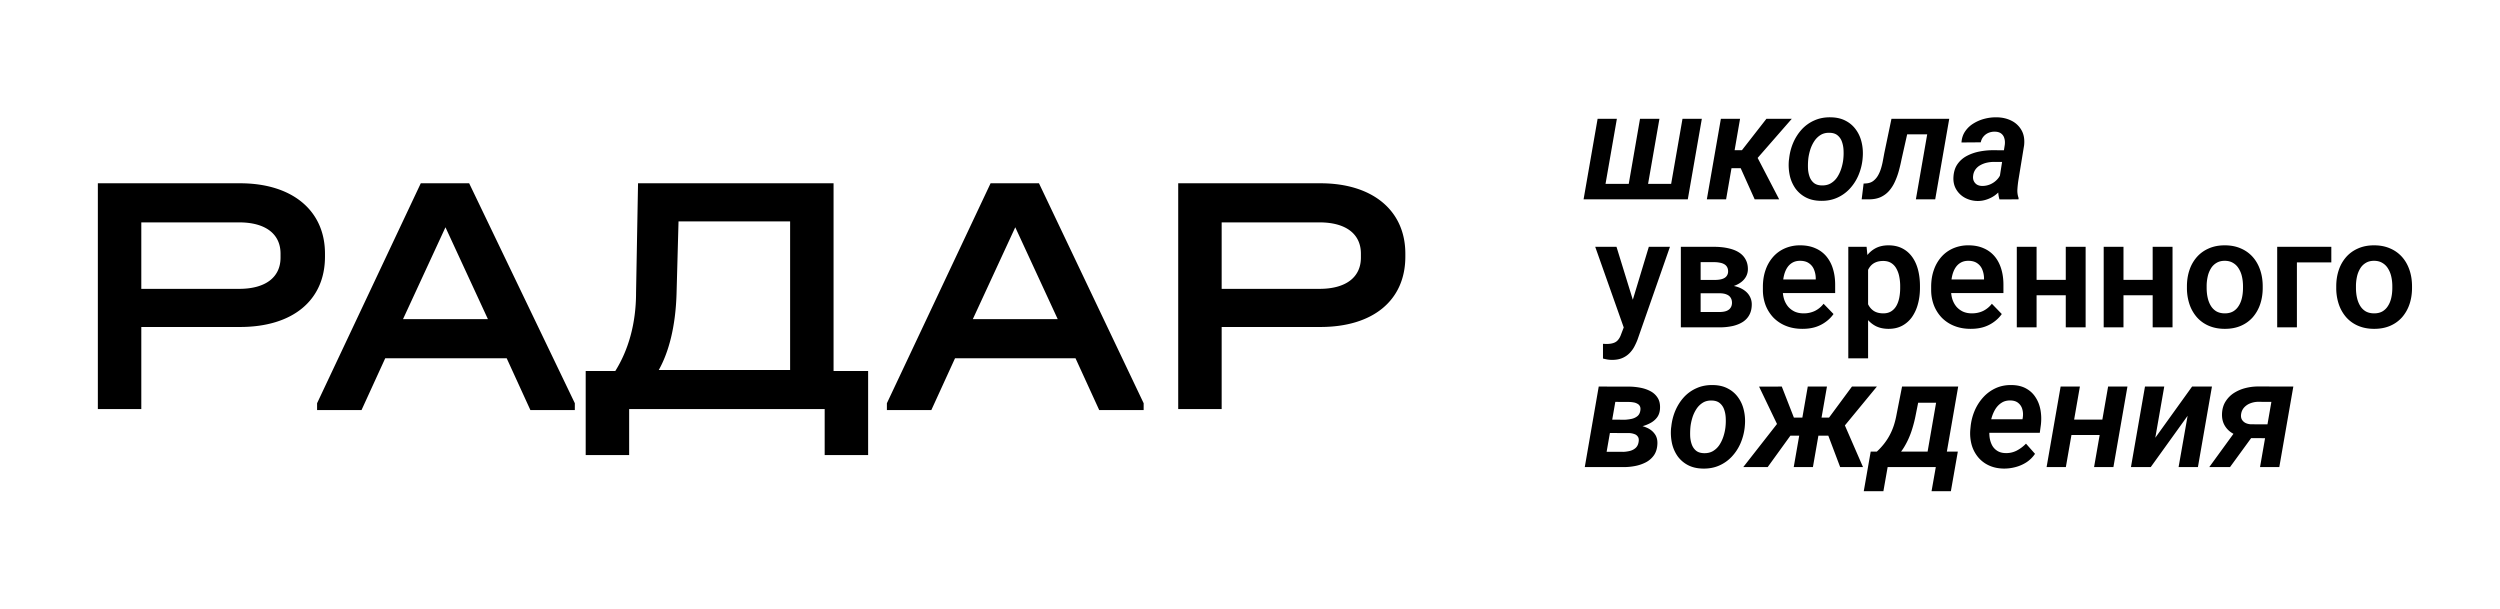 <?xml version="1.0" encoding="UTF-8"?> <svg xmlns="http://www.w3.org/2000/svg" fill="none" viewBox="0 0 341 83"> <path fill="#000" d="M217.914 16.205h2.628l-1.548 8.873h3.167l1.537-8.873h2.648l-1.548 8.873h3.147l1.547-8.873h2.638l-1.915 10.985H216l1.914-10.985zM237.344 16.205l-1.905 10.985h-2.627l1.915-10.985h2.617zm7.056 0l-5.885 6.741h-2.852l.092-2.457h1.843l3.34-4.284h3.462zm-5.061 10.985l-2.158-4.802 2.311-1.33 3.188 6.132h-3.341zM244.003 21.87l.031-.213c.081-.772.268-1.5.56-2.183a6.54 6.54 0 0 1 1.171-1.827 5.144 5.144 0 0 1 1.731-1.229c.672-.298 1.419-.436 2.24-.416.788.014 1.467.176 2.037.487a3.878 3.878 0 0 1 1.405 1.239c.367.514.621 1.103.764 1.766.149.657.19 1.35.122 2.082l-.02.223a7.573 7.573 0 0 1-.581 2.173 6.332 6.332 0 0 1-1.181 1.797 5.212 5.212 0 0 1-1.731 1.218c-.665.291-1.405.426-2.22.406-.781-.013-1.459-.172-2.037-.477a4.079 4.079 0 0 1-1.405-1.218 4.951 4.951 0 0 1-.764-1.757 6.98 6.98 0 0 1-.122-2.07zm2.648-.213l-.02.223a9.746 9.746 0 0 0-.021 1.107c.021.393.092.761.214 1.107.122.345.316.629.58.852.265.217.622.332 1.07.346.482.013.896-.082 1.242-.285.353-.21.645-.487.876-.832.231-.352.414-.738.55-1.158.135-.42.227-.829.275-1.228l.02-.213c.034-.346.041-.718.02-1.117a3.89 3.89 0 0 0-.214-1.117 1.927 1.927 0 0 0-.58-.863c-.265-.23-.625-.352-1.079-.365-.482-.02-.9.078-1.253.294a2.8 2.8 0 0 0-.865.853 4.705 4.705 0 0 0-.55 1.168c-.129.42-.218.829-.265 1.228zM263.901 16.205l-.367 2.122h-5.254l.366-2.122h5.255zm1.975 0l-1.914 10.985h-2.637l1.914-10.985h2.637zm-7.881 0h2.617l-1.232 5.482a22.666 22.666 0 0 1-.367 1.574 9.473 9.473 0 0 1-.54 1.503c-.21.473-.478.896-.804 1.269-.319.365-.71.653-1.171.863-.462.203-1.008.3-1.64.294h-.926l.264-2.152.347-.02c.387-.028.709-.14.967-.336a2.49 2.49 0 0 0 .652-.75c.176-.305.315-.634.417-.986.109-.358.194-.714.255-1.066.068-.358.129-.687.183-.985l.978-4.69zM272.648 24.855l.805-5.107c.04-.325.02-.62-.062-.883a1.196 1.196 0 0 0-.427-.65c-.211-.162-.496-.247-.856-.254a2.132 2.132 0 0 0-.886.163c-.264.115-.488.28-.672.497-.183.217-.308.48-.376.792l-2.628.02c.041-.595.214-1.11.52-1.543.305-.44.692-.798 1.161-1.076a5.415 5.415 0 0 1 1.527-.63 6.103 6.103 0 0 1 1.619-.182c.754.014 1.426.172 2.016.477a3.179 3.179 0 0 1 1.355 1.3c.312.555.427 1.232.346 2.03l-.784 4.792c-.061.393-.105.799-.132 1.219-.028.412.027.808.162 1.187l-.01.183-2.596.01a3.967 3.967 0 0 1-.174-1.167c.007-.4.038-.792.092-1.178zm1.11-4.355l-.265 1.593-1.517-.01c-.312 0-.628.034-.947.102a3.245 3.245 0 0 0-.876.325 2.012 2.012 0 0 0-.682.578 1.805 1.805 0 0 0-.336.894c-.034.27-.003.508.092.71.095.204.237.366.427.488.197.115.431.176.703.183.373.006.74-.065 1.1-.214.36-.155.672-.372.937-.65.271-.277.458-.598.56-.964l.621 1.178c-.15.4-.353.765-.611 1.096-.258.332-.557.62-.896.863-.34.237-.71.42-1.11.549a3.62 3.62 0 0 1-1.243.192 3.699 3.699 0 0 1-1.68-.426 3.075 3.075 0 0 1-1.191-1.127c-.292-.48-.424-1.035-.397-1.665.034-.717.214-1.313.539-1.787.333-.48.761-.86 1.283-1.137a6.177 6.177 0 0 1 1.711-.599 9.618 9.618 0 0 1 1.843-.183l1.935.01zM221.946 43.432l2.953-9.766h2.882l-4.42 12.65c-.101.27-.234.565-.397.883-.156.318-.366.62-.631.904a3.033 3.033 0 0 1-.998.71c-.394.183-.872.274-1.436.274-.244 0-.461-.017-.652-.05a8.047 8.047 0 0 1-.6-.132v-2.01c.068.006.146.01.234.01.095.006.176.01.244.01.394 0 .72-.048.978-.142.258-.088.465-.234.621-.437.163-.196.299-.453.407-.771l.815-2.133zm-1.456-9.766l2.495 8.091.437 2.833-1.853.335-3.981-11.26h2.902zM234.502 40h-3.493l-.021-1.816h2.872c.428 0 .777-.044 1.049-.132.271-.088.472-.22.601-.396a1.02 1.02 0 0 0 .203-.64c0-.216-.04-.403-.122-.558a.973.973 0 0 0-.366-.396 1.696 1.696 0 0 0-.601-.224 3.791 3.791 0 0 0-.835-.08h-1.823v8.893h-2.698V33.666h4.521c.713 0 1.354.064 1.924.193.571.121 1.056.308 1.457.558.4.25.706.569.916.954.217.38.326.826.326 1.34 0 .339-.075.657-.224.955-.149.298-.37.562-.662.792-.292.23-.652.42-1.079.568-.428.142-.917.23-1.467.264l-.478.71zm0 4.65h-4.216l.998-2.09h3.218c.393 0 .719-.048.977-.143.258-.101.448-.247.57-.436.129-.19.194-.42.194-.69 0-.265-.061-.491-.183-.68-.116-.197-.302-.346-.56-.448-.252-.108-.584-.162-.998-.162h-2.78l.02-1.817h3.228l.713.72c.733.048 1.341.197 1.823.447.482.244.841.555 1.079.934.238.372.356.782.356 1.229 0 .52-.098.978-.295 1.37-.197.393-.485.721-.865.985-.381.257-.846.453-1.396.589a8.298 8.298 0 0 1-1.883.193zM245.845 44.854c-.835 0-1.585-.136-2.25-.406a4.951 4.951 0 0 1-1.701-1.127 5.186 5.186 0 0 1-1.069-1.696 5.9 5.9 0 0 1-.366-2.091v-.406c0-.846.122-1.614.366-2.305a5.29 5.29 0 0 1 1.039-1.797c.448-.5.984-.887 1.609-1.157a5.138 5.138 0 0 1 2.067-.406c.781 0 1.47.132 2.067.396a3.988 3.988 0 0 1 1.497 1.096 4.76 4.76 0 0 1 .906 1.706c.204.656.306 1.384.306 2.182v1.127h-8.635v-1.847h5.987v-.203a3.221 3.221 0 0 0-.244-1.168 1.861 1.861 0 0 0-.693-.853c-.312-.216-.716-.325-1.211-.325-.401 0-.751.088-1.049.264-.292.17-.537.413-.733.731-.19.312-.333.684-.428 1.117a6.742 6.742 0 0 0-.143 1.442v.406c0 .46.061.887.184 1.28.129.392.315.733.56 1.025.251.284.55.507.896.67.353.155.753.233 1.201.233a3.51 3.51 0 0 0 1.528-.325 3.399 3.399 0 0 0 1.201-.985l1.355 1.401a4.484 4.484 0 0 1-.937.975 4.785 4.785 0 0 1-1.405.762c-.55.19-1.185.284-1.905.284zM254.807 35.777v13.097h-2.699V33.666h2.495l.204 2.111zm7.077 3.27v.213c0 .798-.095 1.54-.285 2.223a5.563 5.563 0 0 1-.815 1.777c-.36.5-.808.893-1.344 1.178-.53.277-1.141.416-1.833.416-.679 0-1.27-.129-1.772-.386a3.647 3.647 0 0 1-1.273-1.117 6.168 6.168 0 0 1-.835-1.675 12.43 12.43 0 0 1-.458-2.102v-.68c.102-.805.254-1.536.458-2.193a6.056 6.056 0 0 1 .835-1.715 3.633 3.633 0 0 1 1.263-1.127c.502-.264 1.089-.396 1.762-.396.699 0 1.313.132 1.843.396.536.264.987.643 1.354 1.137.367.494.642 1.083.825 1.766.183.684.275 1.445.275 2.285zm-2.699.213v-.213a6.48 6.48 0 0 0-.132-1.35 3.613 3.613 0 0 0-.407-1.097 2.03 2.03 0 0 0-.713-.741c-.292-.176-.645-.264-1.059-.264-.414 0-.771.067-1.07.203a1.879 1.879 0 0 0-.733.578c-.19.25-.339.549-.448.894a5.46 5.46 0 0 0-.203 1.127v1.685c.061.501.179.951.356 1.35.176.4.434.718.774.955.346.237.794.355 1.344.355.414 0 .767-.091 1.059-.274.292-.183.53-.433.713-.751.183-.325.316-.697.397-1.117.082-.42.122-.866.122-1.34zM268.798 44.854c-.835 0-1.585-.136-2.25-.406a4.932 4.932 0 0 1-1.701-1.127 5.17 5.17 0 0 1-1.069-1.696 5.878 5.878 0 0 1-.367-2.091v-.406c0-.846.122-1.614.367-2.305a5.27 5.27 0 0 1 1.038-1.797c.448-.5.985-.887 1.609-1.157a5.146 5.146 0 0 1 2.068-.406c.78 0 1.469.132 2.067.396a4.004 4.004 0 0 1 1.497 1.096c.4.474.702 1.042.906 1.706.204.656.305 1.384.305 2.182v1.127h-8.635v-1.847h5.988v-.203a3.222 3.222 0 0 0-.245-1.168 1.865 1.865 0 0 0-.692-.853c-.312-.216-.716-.325-1.212-.325-.4 0-.75.088-1.049.264-.292.17-.536.413-.733.731-.19.312-.333.684-.428 1.117a6.744 6.744 0 0 0-.142 1.442v.406c0 .46.061.887.183 1.28.129.392.316.733.56 1.025.251.284.55.507.896.67.353.155.754.233 1.202.233.563 0 1.073-.108 1.527-.325a3.393 3.393 0 0 0 1.202-.985l1.354 1.401a4.46 4.46 0 0 1-.937.975 4.772 4.772 0 0 1-1.405.762c-.55.19-1.184.284-1.904.284zM282.596 38.173v2.102h-5.652v-2.102h5.652zm-4.806-4.507V44.65h-2.699V33.666h2.699zm6.69 0V44.65h-2.709V33.666h2.709zM294.449 38.173v2.102h-5.652v-2.102h5.652zm-4.806-4.507V44.65h-2.699V33.666h2.699zm6.69 0V44.65h-2.709V33.666h2.709zM298.298 39.27v-.213c0-.806.116-1.547.346-2.224a5.134 5.134 0 0 1 1.009-1.776c.441-.501.981-.89 1.619-1.168.638-.284 1.364-.426 2.179-.426.828 0 1.561.142 2.199.426a4.525 4.525 0 0 1 1.63 1.168c.441.5.777 1.093 1.008 1.776.231.677.346 1.418.346 2.224v.213c0 .799-.115 1.54-.346 2.223a5.274 5.274 0 0 1-1.008 1.777c-.442.5-.981.89-1.619 1.168-.639.277-1.368.416-2.19.416-.814 0-1.544-.139-2.189-.416a4.513 4.513 0 0 1-1.629-1.168 5.26 5.26 0 0 1-1.009-1.777 6.931 6.931 0 0 1-.346-2.223zm2.689-.213v.213c0 .48.047.93.142 1.35.095.42.241.789.438 1.107.197.318.451.568.764.751.319.176.699.264 1.14.264.435 0 .808-.088 1.12-.264.313-.183.567-.433.764-.751.204-.318.353-.687.448-1.107.095-.42.143-.87.143-1.35v-.213c0-.474-.048-.917-.143-1.33a3.437 3.437 0 0 0-.448-1.107 2.137 2.137 0 0 0-.774-.761c-.312-.19-.689-.285-1.13-.285-.435 0-.808.095-1.12.285a2.158 2.158 0 0 0-.764.761 3.592 3.592 0 0 0-.438 1.107 5.923 5.923 0 0 0-.142 1.33zM317.992 33.666v2.122h-4.694v8.863h-2.689V33.666h7.383zM318.664 39.27v-.213c0-.806.116-1.547.346-2.224a5.134 5.134 0 0 1 1.009-1.776c.441-.501.981-.89 1.619-1.168.638-.284 1.364-.426 2.179-.426.828 0 1.561.142 2.199.426a4.525 4.525 0 0 1 1.63 1.168c.441.5.777 1.093 1.008 1.776.231.677.346 1.418.346 2.224v.213c0 .799-.115 1.54-.346 2.223a5.274 5.274 0 0 1-1.008 1.777c-.442.5-.981.89-1.619 1.168-.639.277-1.368.416-2.19.416-.814 0-1.544-.139-2.189-.416a4.513 4.513 0 0 1-1.629-1.168 5.26 5.26 0 0 1-1.009-1.777 6.931 6.931 0 0 1-.346-2.223zm2.689-.213v.213c0 .48.047.93.142 1.35.095.42.241.789.438 1.107.197.318.451.568.764.751.319.176.699.264 1.14.264.435 0 .808-.088 1.12-.264.313-.183.567-.433.764-.751.204-.318.353-.687.448-1.107.095-.42.143-.87.143-1.35v-.213c0-.474-.048-.917-.143-1.33a3.437 3.437 0 0 0-.448-1.107 2.137 2.137 0 0 0-.774-.761c-.312-.19-.689-.285-1.13-.285-.435 0-.808.095-1.12.285a2.158 2.158 0 0 0-.764.761 3.592 3.592 0 0 0-.438 1.107 5.923 5.923 0 0 0-.142 1.33zM222.13 59.07l-3.482-.01.305-1.817 2.658.01c.292-.013.59-.05.896-.111.305-.061.574-.18.804-.356.231-.175.374-.433.428-.771.041-.244.024-.44-.051-.589a.761.761 0 0 0-.346-.355 1.523 1.523 0 0 0-.519-.183 4.1 4.1 0 0 0-.581-.06l-1.914-.011-1.548 8.894h-2.617l1.904-10.986 4.236.01c.475.007.961.058 1.456.153.496.095.947.25 1.355.467.414.217.743.518.988.904.244.379.353.86.325 1.441-.02.474-.146.873-.376 1.198-.231.318-.53.579-.896.782a5.005 5.005 0 0 1-1.182.467c-.421.108-.831.18-1.232.213l-.611.71zm-.733 4.64h-4.318l1.334-2.09 3.045.01a4.27 4.27 0 0 0 .896-.133c.292-.08.543-.216.754-.406.21-.196.343-.463.397-.802.054-.304.024-.541-.092-.71a.89.89 0 0 0-.499-.376 2.214 2.214 0 0 0-.723-.132l-2.851-.01.346-1.818 3.035.01.529.721c.482.055.941.176 1.375.366.441.19.794.463 1.059.822.272.352.401.796.387 1.33-.02.636-.173 1.164-.458 1.584a3.093 3.093 0 0 1-1.12.985 5.35 5.35 0 0 1-1.497.507 8.036 8.036 0 0 1-1.599.143zM227.934 58.39l.031-.213c.082-.771.268-1.499.56-2.182.299-.69.689-1.3 1.171-1.828a5.145 5.145 0 0 1 1.731-1.228c.672-.298 1.419-.437 2.241-.417.787.014 1.466.176 2.036.488a3.871 3.871 0 0 1 1.405 1.238c.367.515.622 1.104.764 1.767.149.656.19 1.35.122 2.081l-.02.224a7.571 7.571 0 0 1-.58 2.172 6.359 6.359 0 0 1-1.182 1.797 5.202 5.202 0 0 1-1.731 1.218c-.665.292-1.405.427-2.22.407-.78-.014-1.459-.173-2.036-.478a4.071 4.071 0 0 1-1.406-1.218 4.949 4.949 0 0 1-.763-1.756 6.946 6.946 0 0 1-.123-2.071zm2.648-.213l-.02.224a9.983 9.983 0 0 0-.021 1.106c.021.393.092.762.214 1.107s.316.63.581.853c.264.216.621.331 1.069.345.482.014.896-.081 1.242-.284.353-.21.645-.488.876-.833.231-.352.414-.737.55-1.157a6.5 6.5 0 0 0 .275-1.229l.02-.213c.034-.345.041-.717.02-1.117-.02-.399-.091-.771-.213-1.116a1.937 1.937 0 0 0-.581-.863c-.265-.23-.624-.352-1.079-.366-.482-.02-.9.078-1.253.295a2.81 2.81 0 0 0-.865.852 4.74 4.74 0 0 0-.55 1.168c-.129.42-.217.83-.265 1.228zM243.148 59.426l-3.208-6.69 3.096-.01 1.65 4.233h2.158l-.753 2.467h-2.943zm1.303-.335l-3.34 4.62h-3.33l4.766-6.092 1.904 1.472zm4.746-6.366l-1.915 10.986h-2.617l1.915-10.986h2.617zm6.812 0l-5.519 6.701h-3.075l.101-2.467h1.966l3.126-4.234h3.401zm-5.01 10.986l-1.813-4.803 2.261-1.33 2.668 6.133h-3.116zM259.441 52.725h2.637l-.753 3.767a17.7 17.7 0 0 1-.581 2.264c-.251.765-.58 1.49-.988 2.173a6.756 6.756 0 0 1-1.486 1.756c-.591.487-1.294.83-2.108 1.026h-.723l.244-2.082.306-.02a9.21 9.21 0 0 0 1.028-1.117c.299-.386.553-.782.764-1.188.217-.413.4-.85.55-1.31.149-.466.271-.964.366-1.492l.744-3.777zm.702 0h6.955l-1.914 10.986h-2.627l1.527-8.782h-4.328l.387-2.204zm-4.979 8.874h11.883L266.1 67h-2.637l.58-3.29h-6.568l-.58 3.29h-2.678l.947-5.401zM273.29 63.914c-.754-.014-1.426-.16-2.017-.437a4.178 4.178 0 0 1-1.476-1.137 4.642 4.642 0 0 1-.866-1.675 5.947 5.947 0 0 1-.183-2.04l.041-.417a7.463 7.463 0 0 1 .539-2.152 6.505 6.505 0 0 1 1.161-1.838 5.293 5.293 0 0 1 1.721-1.27c.666-.304 1.402-.446 2.21-.426.767.014 1.419.173 1.955.478.536.297.964.7 1.283 1.208.326.5.547 1.07.662 1.705.115.637.136 1.3.061 1.99l-.153 1.127h-8.39l.295-1.848 5.733.01.041-.233c.061-.4.04-.775-.061-1.127a1.612 1.612 0 0 0-.54-.853c-.258-.223-.608-.341-1.049-.355-.489-.014-.903.091-1.242.315-.34.216-.621.504-.845.863a4.833 4.833 0 0 0-.51 1.177c-.122.42-.207.83-.254 1.229l-.041.406c-.034.379-.024.755.031 1.127.061.372.173.71.336 1.015.169.305.404.552.702.741.299.19.669.291 1.11.305a3.127 3.127 0 0 0 1.528-.335 4.954 4.954 0 0 0 1.273-.954l1.232 1.39c-.313.46-.7.843-1.161 1.148a5.185 5.185 0 0 1-1.507.66 6.004 6.004 0 0 1-1.619.203zM287.587 57.233l-.377 2.102h-5.509l.377-2.102h5.509zm-3.89-4.508l-1.915 10.986h-2.627l1.914-10.986h2.628zm6.486 0l-1.914 10.986h-2.638l1.915-10.986h2.637zM293.982 59.71l5.02-6.985h2.708l-1.914 10.986h-2.637l1.232-6.996-5.031 6.996h-2.698l1.914-10.986h2.628l-1.222 6.985zM305.285 58.29h2.841l-3.951 5.42h-2.831l3.941-5.42zm2.719-5.575l4.806.01-1.914 10.986h-2.628l1.548-8.894-1.884-.01a3.095 3.095 0 0 0-.987.203c-.32.122-.594.304-.825.548a1.683 1.683 0 0 0-.428.904c-.048.29-.017.541.092.75.115.204.281.363.499.478.224.108.471.17.743.183l3.208.01-.336 1.888-2.892-.01a6.072 6.072 0 0 1-1.487-.223 4.335 4.335 0 0 1-1.283-.62 2.909 2.909 0 0 1-.876-1.045c-.21-.427-.302-.924-.275-1.493.034-.636.2-1.184.499-1.644.299-.467.682-.85 1.151-1.148a5.394 5.394 0 0 1 1.558-.66 7.048 7.048 0 0 1 1.711-.213zM13.347 55.8h5.927V44.6h13.47c7.139 0 11.584-3.6 11.584-9.6v-.4c0-5.867-4.445-9.6-11.584-9.6H13.347v30.8zm5.927-16.4v-9.067h13.335c3.637 0 5.657 1.6 5.657 4.267v.533c0 2.667-2.02 4.267-5.657 4.267H19.274zM63.994 25h-6.6L43.25 55v.933h6.062l3.233-7.066h16.568l3.232 7.066h6.062V55L63.994 25zm-9.025 18.533L60.761 31l5.792 12.533H54.97zM113.698 50.6V25h-26.67l-.27 14.933c0 4.267-1.077 7.867-2.828 10.667h-4.041v11.467h5.927V55.8h26.67v6.267h5.927V50.6h-4.715zM92.281 40.067l.27-9.867h15.221v20.267H89.856c1.348-2.4 2.29-5.867 2.425-10.4zM141.716 25h-6.6l-14.144 30v.933h6.062l3.232-7.066H146.7l3.233 7.066h6.061V55l-14.278-30zm-9.025 18.533L138.483 31l5.792 12.533h-11.584zM160.708 55.8h5.927V44.6h13.47c7.139 0 11.584-3.6 11.584-9.6v-.4c0-5.867-4.445-9.6-11.584-9.6h-19.397v30.8zm5.927-16.4v-9.067h13.336c3.636 0 5.657 1.6 5.657 4.267v.533c0 2.667-2.021 4.267-5.657 4.267h-13.336z"></path> </svg> 